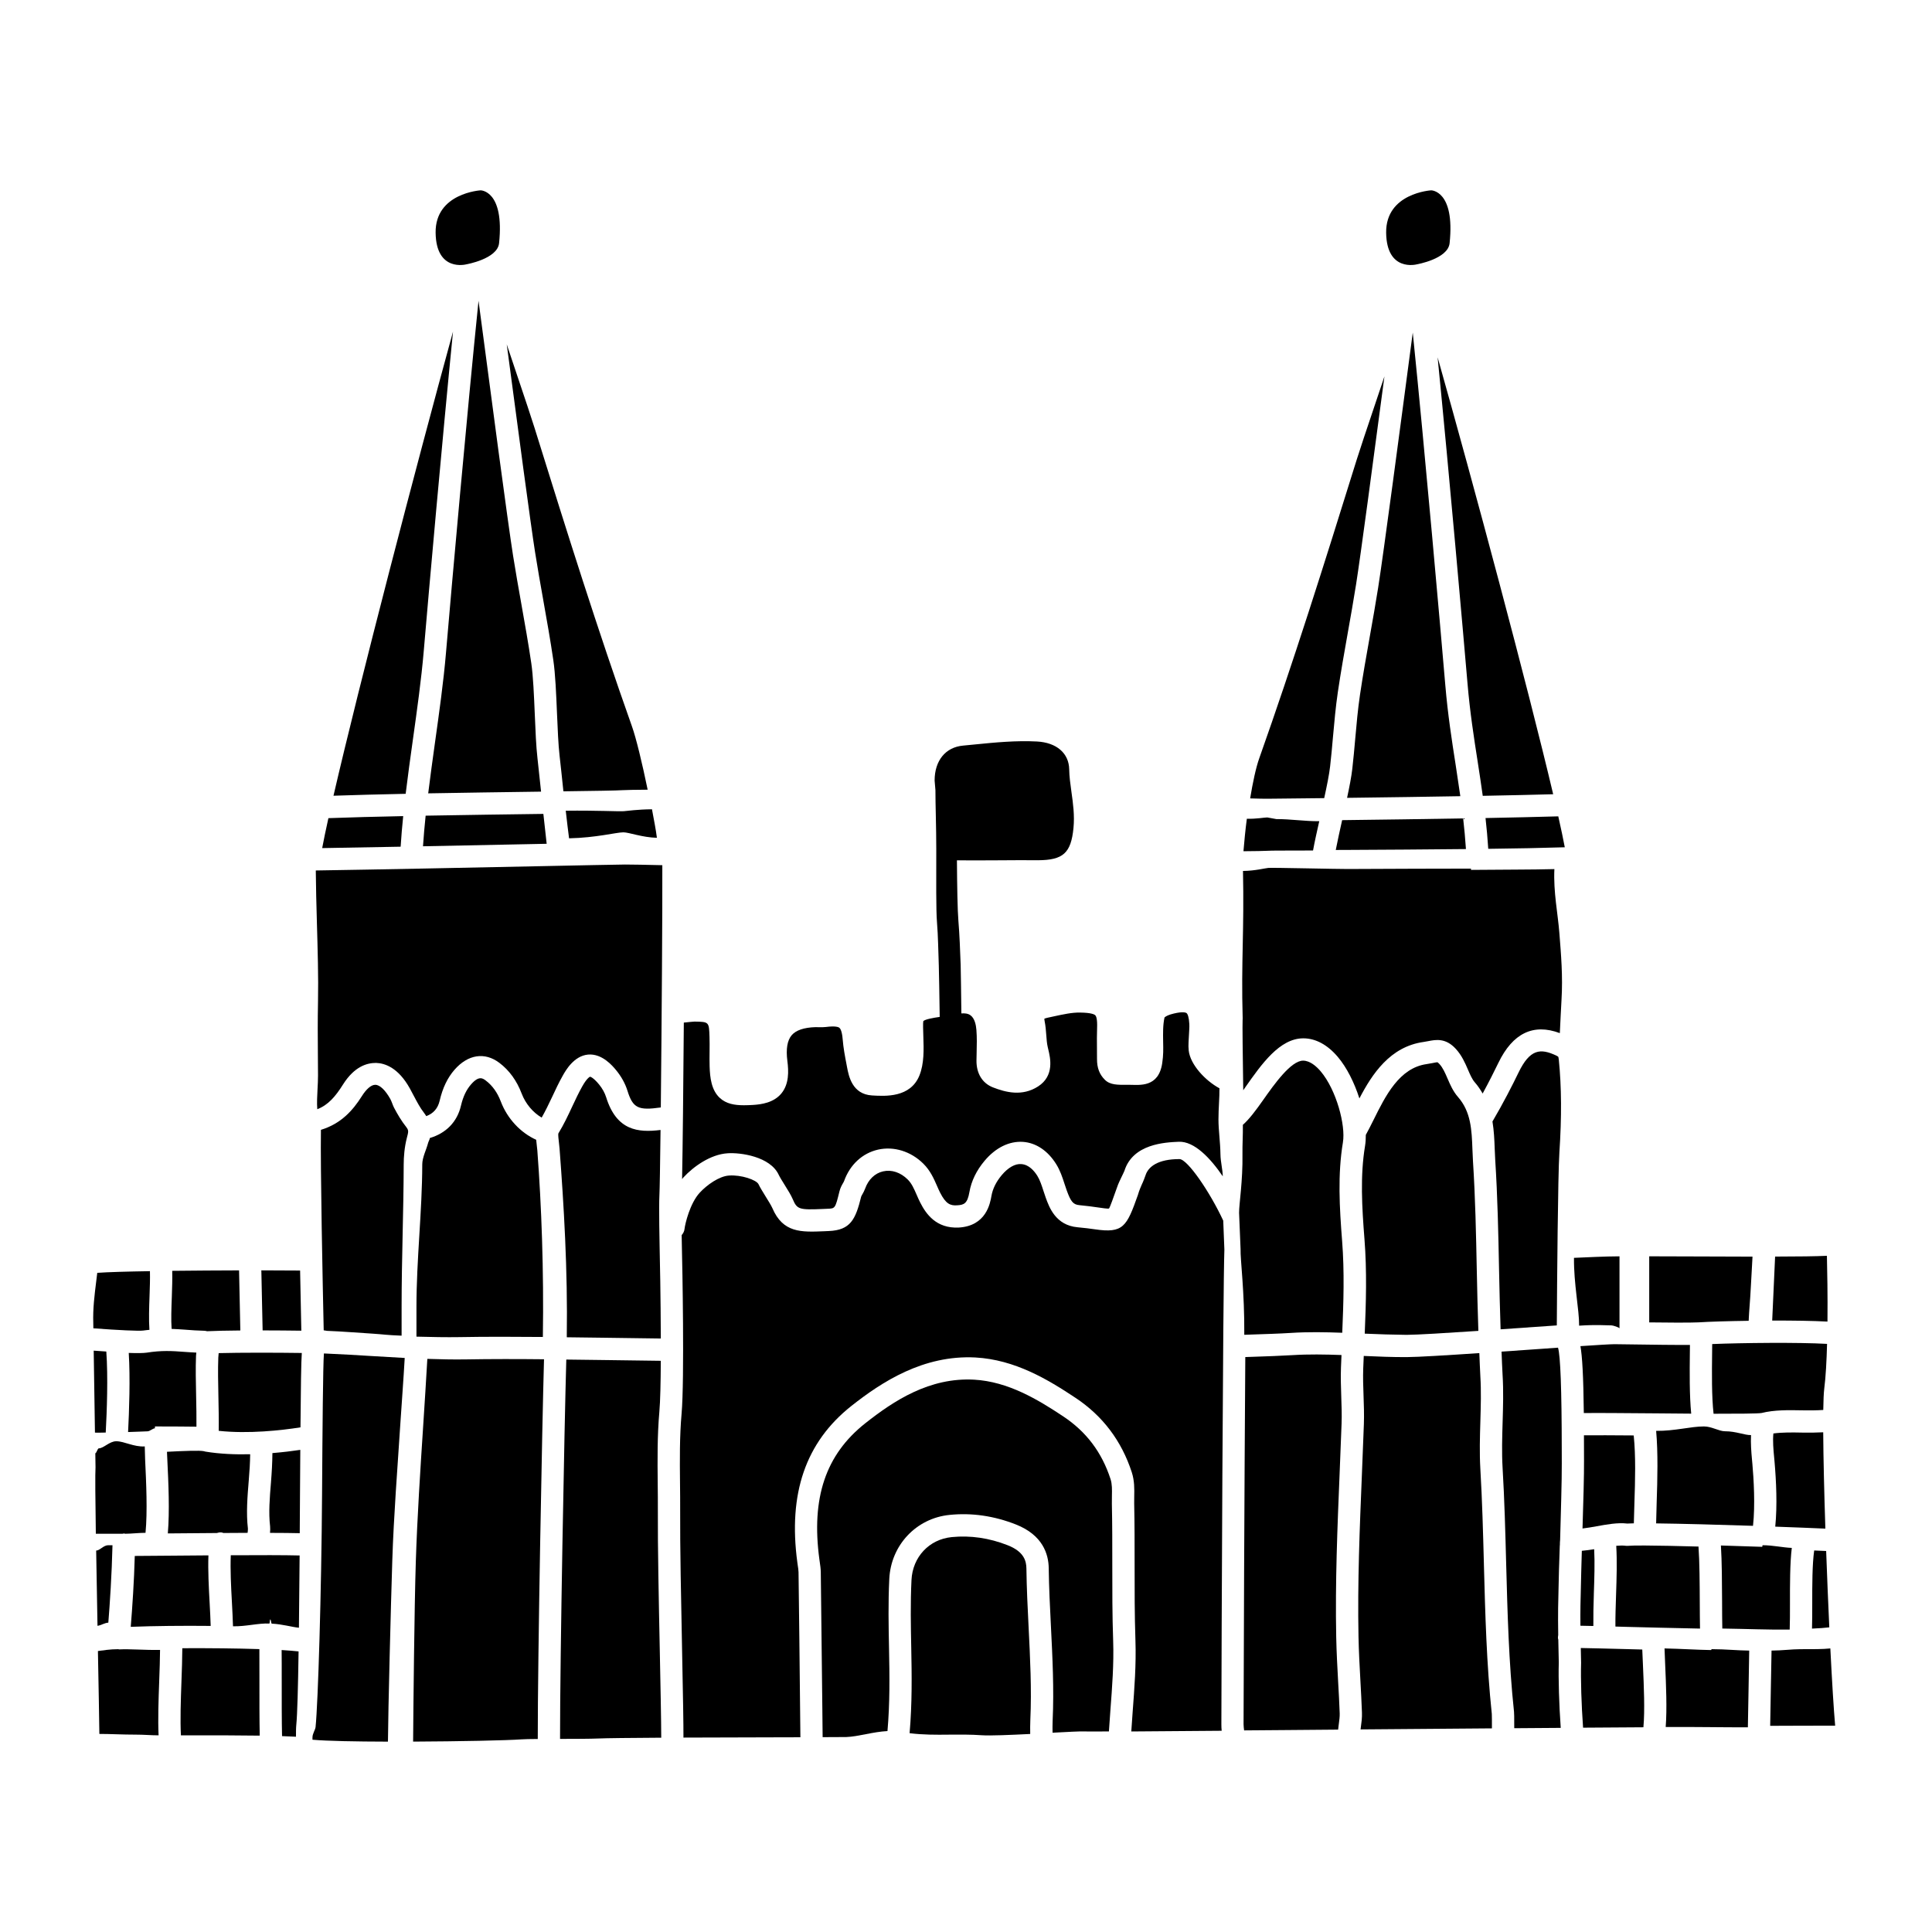 <?xml version="1.0" encoding="UTF-8"?>
<!-- Uploaded to: ICON Repo, www.svgrepo.com, Generator: ICON Repo Mixer Tools -->
<svg fill="#000000" width="800px" height="800px" version="1.1" viewBox="144 144 512 512" xmlns="http://www.w3.org/2000/svg">
 <g>
  <path d="m499.37 506.47 0.141-3.375c-4.336-0.16-8.727-0.238-13.02 0.031-2.793 0.176-6.949 0.324-10.621 0.445l-1.852 0.062c-0.242 33.379-0.441 84.707-0.461 97.277 0 0.555 0.082 1.105 0.145 1.66 3.367-0.031 6.859-0.055 10.445-0.082 4.856-0.047 9.684-0.082 14.469-0.121 0.055-0.484 0.113-0.969 0.18-1.461 0.137-1.016 0.27-1.984 0.238-2.848-0.102-2.766-0.25-5.543-0.41-8.316-0.215-3.953-0.43-7.91-0.512-11.871-0.293-14.516 0.316-29.215 0.902-43.426 0.18-4.414 0.363-8.816 0.52-13.23 0.082-2.32 0-4.629-0.086-7.074-0.082-2.492-0.176-5.066-0.078-7.672z"/>
  <path d="m416.01 559.68c-0.023-1.977-0.605-4.461-4.953-6.172-4.894-1.93-9.902-2.652-14.844-2.16-5.984 0.59-10.363 5.273-10.66 11.379-0.301 6.195-0.176 12.172-0.062 17.953 0.145 7.258 0.246 14.754-0.438 22.633 3.516 0.438 6.918 0.43 10.465 0.387 2.805-0.016 5.695-0.055 8.711 0.16 2.133 0.152 7.562-0.078 12.789-0.34-0.012-1.242-0.027-2.492 0.031-3.734 0.375-8.125-0.051-16.438-0.453-24.477-0.258-5.121-0.52-10.402-0.586-15.629z"/>
  <path d="m438.77 558.69c0-5.394 0.004-10.785-0.113-16.18-0.016-0.691-0.004-1.395 0.012-2.09 0.035-1.605 0.066-3.129-0.359-4.43-2.316-7.129-6.426-12.574-12.562-16.645-6.691-4.445-14.586-9.219-23.602-9.719-11.773-0.637-21.207 5.512-28.902 11.605-10.449 8.293-14.297 19.742-12.098 36.023l0.098 0.691c0.129 0.871 0.254 1.766 0.273 2.621 0.156 11.977 0.285 23.945 0.41 35.918l0.082 7.879c3.484-0.008 5.816-0.016 6.258-0.031 1.586-0.055 3.367-0.402 5.254-0.766 1.887-0.379 3.801-0.715 5.672-0.816 0.652-7.496 0.559-14.559 0.41-21.965-0.117-5.871-0.242-11.953 0.07-18.352 0.43-8.953 7.148-16.09 15.973-16.969 5.887-0.605 11.809 0.262 17.59 2.539 7.102 2.805 8.645 7.848 8.691 11.59 0.062 5.121 0.328 10.34 0.582 15.398 0.41 8.18 0.844 16.637 0.453 25.051-0.051 1.047-0.031 2.09-0.023 3.144 4.316-0.23 7.109-0.379 8.25-0.34 0.465 0.023 2.856 0.023 6.688 0 0.125-1.871 0.242-3.734 0.391-5.598 0.465-6.059 0.941-12.316 0.734-18.367-0.238-6.742-0.234-13.582-0.23-20.195z"/>
  <path d="m556.57 495.25c0.07-11.172 0.285-39.73 0.684-45.836 0.625-9.477 0.574-17.289-0.152-24.586-0.062-0.59-0.141-0.758-0.148-0.766-0.004 0-0.133-0.137-0.621-0.371-4.094-1.898-6.879-1.727-9.922 4.574-1.566 3.25-4.019 8.059-6.894 12.945 0.402 2.422 0.508 4.836 0.59 7.121 0.039 1.023 0.078 2.039 0.141 3.043 0.629 9.719 0.828 19.582 1.016 29.117 0.102 5.195 0.234 10.484 0.41 15.793 3.078-0.215 6.164-0.43 9.098-0.637 2.031-0.133 3.957-0.277 5.801-0.398z"/>
  <path d="m499.89 446.71c0.746-4.484-1.723-13.867-5.902-18.801-1.09-1.289-2.809-2.828-4.656-2.828-3.199 0-7.656 6.266-10.566 10.41-1.957 2.789-3.723 5.137-5.394 6.598 0.043 2.691-0.145 5.32-0.105 7.719 0.113 7.234-0.918 13.324-0.898 15.598l0.395 9.617c-0.094 2.711 1.074 11.254 0.984 22.711l1.766-0.062c3.613-0.121 7.781-0.25 10.527-0.43 4.57-0.301 9.18-0.215 13.668-0.047 0.34-8.02 0.602-16.219-0.031-24.285-0.699-8.934-1.211-17.648 0.215-26.199z"/>
  <path d="m491.97 369.39c0.414-2.305 1.012-4.922 1.648-7.766-3.832 0.047-7.633-0.586-11.348-0.551l-2.426-0.441h-0.008c-0.797 0-2.852 0.418-5.41 0.344-0.387 2.906-0.695 6.191-0.898 8.609 3.137-0.023 5.519-0.066 6.172-0.109 1.227-0.098 5.371-0.043 12.27-0.086z"/>
  <path d="m557.88 528.1c-0.012-15.883-0.352-24.914-0.992-26.953-1.855 0.129-3.762 0.262-5.711 0.402-3.039 0.215-6.168 0.43-9.25 0.645 0.09 2.066 0.145 4.137 0.273 6.188 0.262 4.219 0.129 8.461 0.008 12.559-0.117 3.953-0.242 8.043-0.008 12.008 0.504 8.477 0.73 17.082 0.949 25.406 0.344 12.914 0.691 26.27 2.082 39.289 0.043 0.379 0.062 1.281 0.059 4.348 4.191-0.031 8.301-0.062 12.32-0.09-0.43-6.027-0.648-12.992-0.516-17.297l-0.129-6.106c-0.012-0.047-0.039-0.082-0.051-0.129-0.07-0.371-0.043-0.738 0.031-1.082-0.094-5.727-0.004-9.016 0.09-12.469 0.043-1.477 0.082-2.984 0.109-4.727 0.02-1.09 0.125-3.719 0.234-7.027 0.008-0.293 0.055-0.621 0.055-0.93v1.371h-0.023c0.219-7.871 0.512-17.57 0.48-21.637z"/>
  <path d="m537.25 558.51c-0.219-8.281-0.445-16.836-0.941-25.223-0.246-4.227-0.121-8.445 0-12.531 0.121-4.152 0.242-8.074 0-12.023-0.121-2.047-0.176-4.098-0.27-6.148-8.691 0.582-16.238 1.047-19.258 1.062-3.824 0.016-7.637-0.137-11.371-0.309l-0.141 3.352c-0.086 2.391-0.004 4.742 0.086 7.234 0.086 2.438 0.18 4.969 0.086 7.504-0.156 4.414-0.34 8.832-0.52 13.254-0.582 14.129-1.188 28.738-0.902 43.07 0.078 3.891 0.289 7.781 0.504 11.664 0.152 2.812 0.309 5.621 0.41 8.426 0.051 1.371-0.121 2.637-0.289 3.856-0.027 0.207-0.051 0.41-0.078 0.613 11.984-0.098 23.656-0.191 34.812-0.277 0.004-1.605 0-3.352-0.031-3.812-1.395-13.207-1.754-26.684-2.098-39.711z"/>
  <path d="m516.75 497.75c2.871-0.016 10.488-0.484 19.031-1.055-0.18-5.402-0.316-10.785-0.418-16.066-0.191-9.477-0.387-19.27-1.008-28.859-0.066-1.066-0.105-2.137-0.148-3.203-0.188-5.098-0.375-9.91-3.805-13.832-1.328-1.516-2.07-3.242-2.793-4.914-0.629-1.461-1.227-2.836-2.141-3.844-0.348-0.379-0.512-0.453-0.512-0.453-0.168-0.039-0.82 0.098-1.289 0.191-0.48 0.09-1 0.191-1.578 0.277-7.273 1.016-10.918 8.395-14.141 14.906-0.691 1.398-1.348 2.684-1.996 3.856 0.004 1.031-0.055 2.023-0.203 2.93-1.316 7.894-0.82 16.219-0.148 24.762 0.66 8.395 0.41 16.793 0.066 24.984 3.644 0.16 7.371 0.281 11.082 0.32z"/>
  <path d="m468.17 467.48c-3.512-7.57-9.477-16.309-11.602-16.309h-0.012c-5.644 0-8.25 1.973-8.988 4.316-0.098 0.316-0.578 1.602-1.059 2.609-0.285 0.605-0.566 1.402-0.66 1.648l-0.305 0.969c-2.969 8.371-3.852 10.176-11.418 9.062-1.215-0.176-2.707-0.371-4.582-0.539-5.769-0.531-7.484-5.273-8.41-7.832-0.211-0.59-0.41-1.191-0.602-1.789-0.484-1.492-0.941-2.898-1.625-4-0.844-1.348-2.254-2.977-4.207-3.113-1.645-0.184-3.547 0.914-5.234 2.922-1.477 1.758-2.394 3.613-2.723 5.504-0.34 1.969-1.383 7.961-8.672 8.387-5.949 0.285-8.656-3.59-10.18-6.582-0.359-0.699-0.672-1.414-0.984-2.137-0.695-1.59-1.301-2.977-2.356-4.019-1.898-1.879-4.273-2.676-6.535-2.152-2.16 0.492-3.891 2.16-4.75 4.566-0.195 0.547-0.461 1.039-0.738 1.523-0.125 0.223-0.281 0.492-0.305 0.59-1.484 6.035-2.812 8.902-8.605 9.133l-1.227 0.055c-6.082 0.25-10.887 0.469-13.719-6.156-0.285-0.66-1.105-1.984-1.766-3.043-0.758-1.227-1.5-2.438-1.887-3.258-0.539-1.152-4.59-2.543-7.82-2.305-2.609 0.168-5.844 2.469-7.754 4.535-2.606 2.812-3.902 8.309-4.035 9.609-0.066 0.645-0.367 1.191-0.762 1.637 0.031 1.879 0.059 3.25 0.059 3.289 0.113 4.074 0.715 35.039-0.082 44.039-0.539 6.082-0.477 12.332-0.414 18.375 0.027 2.477 0.051 4.953 0.039 7.418-0.051 9.164 0.242 23.801 0.504 36.715 0.262 12.969 0.379 19.711 0.367 23.332 8.965-0.039 18.973-0.062 27.098-0.078 1.363 0 2.648-0.008 3.891-0.008l-0.082-7.832c-0.121-11.961-0.246-23.93-0.41-35.891-0.012-0.59-0.113-1.215-0.207-1.824l-0.109-0.785c-2.469-18.301 2.207-31.859 14.281-41.441 8.07-6.387 19.105-13.582 32.895-12.875 10.492 0.574 19.203 5.82 26.539 10.695 7.191 4.766 12.215 11.406 14.918 19.742 0.73 2.242 0.684 4.445 0.645 6.371-0.016 0.613-0.027 1.223-0.012 1.84 0.117 5.438 0.113 10.879 0.113 16.316-0.004 6.566-0.008 13.363 0.219 20.02 0.219 6.371-0.273 12.801-0.742 19.012-0.129 1.707-0.238 3.414-0.355 5.113 6.25-0.047 14.488-0.098 23.953-0.184-0.051-0.57-0.086-1.121-0.082-1.699 0.027-18.625 0.414-115.27 0.797-125.82z"/>
  <path d="m482.21 355.65c4.449-0.047 8.68-0.09 12.719-0.137 0.707-3.227 1.324-6.273 1.566-8.426 0.301-2.598 0.531-5.203 0.758-7.809 0.352-3.906 0.707-7.941 1.297-11.922 0.781-5.273 1.715-10.531 2.648-15.785 0.754-4.242 1.512-8.492 2.184-12.754 1.148-7.258 4.559-32.77 7.508-55.074-0.891 2.66-1.805 5.394-2.746 8.188-2.035 6.051-3.738 11.109-4.574 13.793-8.789 28.254-16.809 53.711-25.867 79.266-0.871 2.445-1.699 6.356-2.402 10.594 1.992 0.062 3.586 0.09 4.34 0.09z"/>
  <path d="m336.8 449.63c3.438-0.242 11.305 0.855 13.562 5.695 0.312 0.66 0.926 1.637 1.551 2.644 0.891 1.422 1.723 2.766 2.18 3.844 1.148 2.684 1.664 2.856 8.035 2.574l1.242-0.055c1.949-0.078 1.984-0.078 3.106-4.644 0.223-0.906 0.621-1.605 0.914-2.113 0.105-0.184 0.227-0.371 0.301-0.574 1.555-4.348 4.836-7.387 9-8.34 4.195-0.938 8.684 0.438 12 3.719 1.859 1.84 2.785 3.969 3.609 5.848 0.266 0.613 0.535 1.227 0.84 1.832 1.508 2.969 2.699 3.508 4.566 3.352 1.781-0.098 2.68-0.484 3.199-3.5 0.512-2.938 1.867-5.727 4.023-8.293 2.934-3.492 6.539-5.25 10.172-5.012 3.457 0.242 6.582 2.34 8.797 5.887 1.066 1.707 1.66 3.527 2.231 5.297 0.176 0.547 0.355 1.09 0.547 1.621 1.105 3.074 1.738 3.812 3.394 3.969 2 0.184 3.594 0.414 4.887 0.598 1.203 0.176 2.57 0.387 2.945 0.285 0.266-0.348 1.137-2.812 2.062-5.418l0.328-0.902c0.09-0.262 0.477-1.082 0.883-1.938 0.328-0.691 0.691-1.414 0.809-1.723 2.258-7.164 10.754-7.543 14.367-7.703 4.152-0.199 8.438 4.371 11.699 9.156-0.027-1.824-0.586-3.773-0.617-5.832-0.047-3.332-0.527-6.383-0.527-9.223v-0.016c0-3.023 0.297-5.781 0.262-8.258-3.773-2.039-7.711-6.266-8.145-9.984-0.172-1.492 0.031-2.922 0.07-4.312 0.027-0.914 0.141-1.824 0.09-2.727-0.094-1.797-0.43-2.676-0.742-2.914-0.113-0.078-0.832-0.492-3.41 0.137-1.246 0.301-2.012 0.645-2.422 1.031-0.441 2.016-0.402 4.188-0.363 6.441 0.039 2.082 0.082 3.434-0.246 5.676-0.961 6.496-6.031 5.734-8.461 5.734h-0.906c-2.402 0-4.426 0.066-5.82-1.328-1.406-1.395-2.113-3.094-2.094-5.578 0.008-1.047 0-1.867-0.012-2.902-0.016-1.773-0.031-3.445 0.035-5.211 0.094-2.477-0.254-3.172-0.473-3.402-0.246-0.262-1.102-0.691-4.008-0.73-2.188-0.047-4.547 0.484-7.016 1.016l-1.676 0.363c-0.496 0.098-0.727 0.215-0.816 0.27 0.02 0.039 0.012 0.262 0.09 0.66 0.242 1.191 0.344 2.414 0.43 3.637 0.082 1.137 0.16 2.207 0.391 3.211l0.133 0.57c0.551 2.281 1.688 7.027-2.691 9.848-4.215 2.719-8.613 1.559-11.969 0.25-2.82-1.105-4.41-3.719-4.359-7.164l0.039-1.914c0.055-2.144 0.098-4.168-0.059-6.156-0.102-1.324-0.457-3.059-1.562-3.863-0.668-0.5-1.566-0.57-2.422-0.5-0.07-4.984-0.129-11.355-0.188-12.891-0.145-3.914-0.293-7.953-0.605-11.719-0.23-2.742-0.336-9.18-0.383-15.961 3.477 0.039 7.356 0.008 11.164-0.008 3.676-0.023 7.273-0.055 10.336-0.016 6.598-0.039 8.734-1.848 9.387-8.543 0.328-3.352-0.113-6.519-0.543-9.582-0.289-2.074-0.562-4.035-0.594-5.988-0.082-4.258-3.356-7.082-8.551-7.356-5.527-0.285-10.98 0.242-16.258 0.766l-3.32 0.324c-4.648 0.422-7.535 3.977-7.535 9.266l0.215 2.531c-0.008 3.746 0.223 9.641 0.223 15.617v0.016c0 7.961-0.086 16.074 0.191 19.43 0.301 3.621 0.336 7.598 0.48 11.438 0.059 1.566 0.164 8.559 0.238 13.598-1.641 0.238-3.812 0.605-4.344 1.113-0.117 0.422-0.043 2.637 0.008 4.106 0.113 3.352 0.242 7.156-1.047 10.324-2.394 5.879-8.984 5.484-12.539 5.273-5.281-0.309-6.191-5.164-6.633-7.496l-0.156-0.832c-0.406-2.106-0.82-4.281-1.004-6.59-0.18-2.219-0.66-2.836-0.859-3-0.27-0.223-1.086-0.547-3.586-0.223-0.641 0.078-1.312 0.07-1.977 0.055-0.254-0.016-0.516-0.031-0.766-0.016-3.062 0.09-5.195 0.816-6.328 2.144-1.16 1.363-1.547 3.652-1.141 6.805 0.352 2.707 0.48 6.129-1.602 8.641-2.035 2.445-5.277 2.898-7.543 3.031-0.816 0.047-1.605 0.078-2.375 0.078-2.492 0-4.676-0.371-6.379-1.938-2.231-2.051-2.617-5.379-2.703-8.363-0.039-1.301-0.027-2.606-0.012-3.906 0.012-1.316 0.027-2.621-0.02-3.938-0.133-3.961-0.133-3.961-3.957-4.027-0.41 0.008-1.559 0.137-2.688 0.25-0.055 0-0.105 0.008-0.16 0.016-0.125 16.629-0.297 33.336-0.461 41.473 0.113-0.137 0.215-0.293 0.34-0.422 2.688-2.91 7.176-6.121 11.699-6.414z"/>
  <path d="m497.99 369.25c1.215 0 2.453-0.008 3.785-0.016 8.887-0.047 19.926-0.105 30.715-0.223-0.191-2.812-0.438-5.527-0.738-8.125-10.191 0.176-21.184 0.332-32.07 0.461-0.617 2.762-1.227 5.519-1.691 7.902z"/>
  <path d="m579.22 581.14c-1.586-0.047-3.191-0.082-4.844-0.129-4.492-0.113-8.773-0.23-11.449-0.27l0.082 3.891c-0.133 4.356 0.086 11.293 0.523 17.219 5.535-0.039 10.887-0.07 15.988-0.105 0.41-4.484 0.121-10.922-0.113-16.285-0.082-1.547-0.141-2.988-0.188-4.32z"/>
  <path d="m567.11 548.48c2.742-0.5 5.574-1.016 8.141-0.723 0.43-0.023 1.02-0.047 1.734-0.062 0.035-1.75 0.086-3.559 0.152-5.445 0.199-5.894 0.379-12.398-0.188-17.844-5.234-0.039-10.191-0.07-13.188-0.031 0.008 1.184 0.012 2.422 0.012 3.711l0.008 3.035c0.031 3.598-0.184 11.188-0.398 17.945 1.234-0.148 2.492-0.359 3.727-0.586z"/>
  <path d="m507.02 312.61c-0.922 5.188-1.852 10.387-2.621 15.605-0.562 3.812-0.91 7.766-1.25 11.582-0.234 2.652-0.473 5.312-0.777 7.961-0.238 2.074-0.762 4.789-1.383 7.68 11.727-0.145 21.629-0.293 30.012-0.438-0.391-2.742-0.801-5.469-1.227-8.234-1.027-6.574-2.09-13.367-2.754-21.203-1.176-13.855-5.402-61.922-8.625-93.426-3.195 24.203-7.789 58.875-9.172 67.605-0.676 4.297-1.438 8.578-2.203 12.867z"/>
  <path d="m597.56 581.05c-0.02 0-0.035 0.234-0.059 0.234-3.832-0.062-7.945-0.336-12.383-0.434 0.047 1.207 0.102 2.738 0.164 4.125 0.246 5.574 0.52 11.891 0.145 16.703 7.961-0.055 15.262 0.102 21.777 0.082 0.059-2.938 0.117-6.316 0.18-9.871 0.059-3.5 0.117-7.555 0.176-10.465-3.019-0.023-6.309-0.375-9.844-0.375l-0.156 0.004z"/>
  <path d="m594.52 575.59c-0.039-2.023-0.051-4.348-0.062-6.84-0.023-5.195-0.051-10.922-0.34-14.898-5.625-0.152-10.699-0.262-14.184-0.277-0.016 0-0.031 0.008-0.051 0.008h-0.004c-0.02 0-0.035-0.008-0.055-0.008-2.144-0.008-3.691 0.016-4.34 0.082-0.242 0.023-0.484 0.023-0.73-0.016-0.699-0.09-1.539-0.062-2.434 0.016 0.242 4.027 0.105 8.566-0.047 13.016-0.098 2.977-0.195 5.824-0.172 8.379 0.758 0.023 1.559 0.047 2.418 0.07 5.07 0.129 12.348 0.32 20 0.469z"/>
  <path d="m608.39 531.85-0.102-1.121c-0.18-1.922-0.355-4.234-0.25-6.418-1.699 0.047-3.926-1.012-6.898-1.012-1.609 0-3.508-1.277-5.555-1.277h-0.043c-3.527 0-7.648 1.219-12.648 1.172 0.52 5.695 0.348 12.973 0.145 18.82-0.062 1.824-0.113 4.004-0.148 5.699 6.781 0.082 16.617 0.348 25.672 0.645 0.617-5.488 0.184-12.492-0.172-16.508z"/>
  <path d="m555.93 374.32c-6.035 0.168-14.23 0.121-22.102 0.211v-0.34c-7.871 0-20.918 0.047-32.676 0.105-2.547 0.016-19.781-0.387-21.012-0.293-0.883 0.07-3.582 0.785-6.734 0.809 0.164 7.629 0.051 13.875-0.066 19.48-0.121 6.027-0.238 11.93-0.016 19.625 0.008 0.145 0 0.293-0.02 0.438-0.07 1.008 0.031 9.25 0.168 18.574 0.199-0.285 0.398-0.57 0.582-0.84 4.25-6.059 9.07-12.922 15.34-12.922 3.25 0 6.41 1.699 9.137 4.922 2.391 2.82 4.394 6.848 5.723 11.008 3.375-6.481 8.137-13.73 17.012-14.969 0.465-0.07 0.887-0.145 1.27-0.223 1.938-0.379 4.59-0.895 7.293 2.082 1.574 1.734 2.438 3.719 3.195 5.477 0.566 1.316 1.094 2.543 1.812 3.363 0.844 0.961 1.496 1.961 2.082 2.969 1.68-3.082 3.117-5.961 4.156-8.105 3.82-7.918 9.301-10.523 16.297-7.902 0.172-3.383 0.285-6.113 0.441-8.727 0.391-6.441-0.129-12.219-0.559-17.75-0.406-5.293-1.609-10.867-1.324-16.992z"/>
  <path d="m600.43 575.58c6.359 0.09 12.641 0.355 17.859 0.277 0.07-1.953 0.074-4.227 0.07-6.75-0.008-5.066-0.008-10.91 0.484-14.895-2.387-0.09-5.004-0.711-7.727-0.711h-0.023c-0.027 0-0.055 0.426-0.082 0.426-3.551-0.121-7.285-0.242-10.953-0.352 0.266 4.168 0.289 9.906 0.312 14.918 0 2.559 0.02 5.062 0.059 7.086z"/>
  <path d="m566.38 566.47c0.141-4.106 0.277-8.293 0.094-11.914-1.086 0.184-2.176 0.316-3.273 0.422-0.078 2.422-0.137 4.336-0.148 5.203-0.031 1.773-0.074 3.297-0.113 4.797-0.082 2.883-0.152 5.66-0.117 9.855 0.883 0.016 2.004 0.039 3.43 0.07-0.027-2.644 0.031-5.441 0.129-8.434z"/>
  <path d="m535.6 345.86c0.461 2.945 0.914 5.969 1.344 9.043 7.566-0.145 13.707-0.285 18.664-0.422-6.731-28.52-21.125-82.242-30.625-115.79 3.109 31.281 6.82 73.531 7.918 86.383 0.645 7.621 1.688 14.32 2.699 20.785z"/>
  <path d="m571.09 495.24c0.32 0 2.094 0.531 2.094 0.809v-19.109c-3.938 0.008-8.996 0.277-12.062 0.402-0.07 6.902 1.391 13.699 1.363 17.973 4.668-0.316 7.387-0.059 8.605-0.074z"/>
  <path d="m537.68 360.79c0.297 2.613 0.539 5.332 0.723 8.156 7.379-0.09 14.398-0.223 20.281-0.41-0.406-2.152-0.977-4.887-1.723-8.195-5.644 0.164-12.203 0.309-19.281 0.449z"/>
  <path d="m562.83 500.74c0.477 2.684 0.781 7.688 0.898 17.734 3.746-0.047 10.238 0.008 19.195 0.078 2.91 0.031 6.102 0.055 9.262 0.078-0.477-4.902-0.414-11.016-0.355-16.156 0.008-0.715 0.016-1.395 0.023-2.059-3.793 0.031-9.781-0.047-15.777-0.137-2.211-0.031-3.824-0.047-4.254-0.055-1.086 0.008-4.516 0.215-8.992 0.516z"/>
  <path d="m627.95 555.03c-0.898-0.039-1.969-0.082-3.172-0.137-0.52 3.652-0.52 9.27-0.516 14 0.004 2.5-0.004 4.75-0.062 6.703 1.887-0.078 3.43-0.191 4.582-0.332-0.297-6.461-0.582-13.387-0.832-20.234z"/>
  <path d="m627.17 523.57c-1.863 0.098-3.75 0.121-5.629 0.082-2.59-0.055-5.234-0.082-7.574 0.23-0.207 1.984 0.012 4.356 0.203 6.363l0.102 1.121c0.438 5 0.758 11.621 0.188 17.211 5.441 0.191 10.199 0.387 13.281 0.523-0.309-9.586-0.527-18.648-0.57-25.531z"/>
  <path d="m629.06 580.85c-2.019 0.223-4.68 0.203-7.981 0.203h-0.043c-2.227 0-4.746 0.359-7.559 0.367-0.062 2.922-0.121 6.285-0.18 9.82-0.062 3.508-0.117 7.207-0.18 10.121 6.941-0.023 12.754-0.055 17.219-0.039-0.383-4.277-0.832-11.699-1.277-20.473z"/>
  <path d="m628.15 476.8c-2.883 0.137-7.434 0.199-13.73 0.207-0.098 2.516-0.242 5.559-0.391 8.625-0.137 2.961-0.277 5.887-0.379 8.332 5.473-0.016 10.848 0.062 14.648 0.27 0.07-6.914-0.059-13.648-0.148-17.434z"/>
  <path d="m610.83 518.46c3.379-0.848 7.164-0.777 10.824-0.707 1.977 0.039 3.809 0.016 5.531-0.098 0.039-2.551 0.117-4.508 0.254-5.598 0.406-3.168 0.629-7.41 0.75-11.914-7.531-0.438-22.609-0.277-30.441 0.047-0.004 0.75-0.016 1.531-0.023 2.348-0.062 5.234-0.129 11.523 0.387 16.121 6.375 0.004 11.656-0.023 12.719-0.199z"/>
  <path d="m594.1 494.44c2.801-0.184 7.902-0.34 13.316-0.414 0.098-2.516 0.41-5.582 0.555-8.664 0.141-2.969 0.359-5.887 0.461-8.34-4.066-0.008-9.117-0.023-14.359-0.047-4.227-0.016-9.078-0.031-13.012-0.039v17.512c3.934 0.066 11.223 0.102 13.039-0.008z"/>
  <path d="m259.27 340.83c-0.621 4.445-1.238 8.945-1.793 13.414 9.43-0.168 19.645-0.316 29.91-0.453-0.359-3.445-0.695-6.648-0.957-8.902-0.355-3.082-0.527-7.211-0.707-11.574-0.211-5-0.426-10.164-0.926-13.559-0.77-5.234-1.703-10.453-2.629-15.664-0.758-4.266-1.52-8.527-2.195-12.809-1.387-8.758-5.844-42.457-9.16-67.574-3.051 29.883-7.078 75.098-8.633 93.402-0.645 7.606-1.801 15.801-2.91 23.719z"/>
  <path d="m253.42 340.02c1.098-7.848 2.238-15.961 2.871-23.406 1.41-16.605 4.848-55.32 7.762-84.738-9.812 35.762-24.801 93.258-31.676 123 5.574-0.191 12.047-0.363 19.129-0.508 0.578-4.789 1.25-9.605 1.914-14.348z"/>
  <path d="m250.85 360.28c-7.188 0.145-14.027 0.324-19.82 0.539-0.703 3.176-1.25 5.824-1.648 7.934 6.102-0.09 13.266-0.223 20.793-0.371 0.172-2.66 0.395-5.363 0.676-8.102z"/>
  <path d="m293.93 358.85c0.305 2.863 0.602 5.031 0.879 7.312 7.215-0.152 12.516-1.586 14.387-1.586h0.031c1.445 0 5.027 1.367 8.859 1.449-0.289-2.281-0.746-4.516-1.305-7.555-3.75 0.023-6.711 0.449-7.445 0.504-1.438 0.105-7.199-0.23-15.406-0.125z"/>
  <path d="m256.1 368.27c10.578-0.207 21.422-0.43 30.531-0.613 0.77-0.016 1.5-0.031 2.242-0.047-0.273-2.332-0.574-5.082-0.875-7.918-9.07 0.121-20.27 0.27-31.199 0.469-0.285 2.75-0.523 5.457-0.699 8.109z"/>
  <path d="m287.97 303.04c0.938 5.273 1.879 10.547 2.656 15.844 0.551 3.695 0.766 9.023 0.984 14.168 0.18 4.258 0.348 8.285 0.676 11.156 0.277 2.383 0.637 5.82 1.02 9.5 8.172-0.105 14.289-0.199 15.598-0.301 0.879-0.062 3.578-0.105 6.731-0.129-1.418-6.902-3.066-13.715-4.152-16.758-9.066-25.543-17.078-51.016-25.867-79.266-0.836-2.684-2.543-7.75-4.578-13.809-0.941-2.797-1.863-5.527-2.746-8.188 2.945 22.246 6.359 47.832 7.508 55.09 0.668 4.246 1.418 8.473 2.172 12.691z"/>
  <path d="m318.34 544.39c0.012-2.438-0.012-4.879-0.039-7.324-0.062-6.188-0.125-12.582 0.438-18.957 0.242-2.742 0.352-7.789 0.379-13.484-5.141-0.055-10.273-0.129-15.414-0.207-3.172-0.055-6.414-0.082-9.629-0.121-0.504 17.672-1.684 79.613-1.656 100.53 3.965-0.008 8.023-0.016 10.023-0.105 2.18-0.098 8.68-0.168 16.793-0.215-0.008-4.484-0.199-13.977-0.387-23.246-0.266-12.957-0.562-27.641-0.508-36.871z"/>
  <path d="m309.57 373.11c-2.812 0.031-11.539 0.207-22.812 0.445-18.059 0.371-42.914 0.887-59.07 1.129 0.043 4.414 0.156 9.059 0.293 13.77 0.207 7.18 0.422 14.598 0.297 20.895-0.105 5.281-0.074 9.539-0.035 14.285l0.035 5.379c0.004 1.121-0.062 2.371-0.129 3.644-0.082 1.523-0.199 3.719-0.066 5.297 2.898-1.113 4.832-3.391 6.812-6.543 3.055-4.84 6.394-5.727 8.746-5.727 2.41 0.07 5.926 1.289 8.969 6.758 0.359 0.645 0.699 1.301 1.043 1.953 0.867 1.645 1.684 3.195 2.699 4.492 0.238 0.309 0.426 0.598 0.613 0.902 1.91-0.715 3.082-2.066 3.551-4.09 0.793-3.398 2.078-6.082 3.941-8.211 3.566-4.074 8.02-4.75 11.891-1.816 2.613 1.977 4.602 4.711 5.906 8.148 1.027 2.699 2.992 5.004 5.297 6.356 0.977-1.727 1.855-3.523 2.742-5.418 0.906-1.945 1.816-3.883 2.867-5.742 0.723-1.289 2.922-5.203 6.691-5.543 3.731-0.324 6.519 3.031 7.434 4.144 1.355 1.637 2.414 3.559 2.988 5.41 1.445 4.652 2.871 5.305 8.848 4.461 0.238-22.254 0.453-53.699 0.402-64.203-4.098-0.105-8.23-0.176-9.953-0.176z"/>
  <path d="m173.81 553.5h-1.152c-1.211 0-2.242 1.426-3.172 1.418 0.102 6.305 0.23 13.672 0.352 19.938 0.855-0.09 1.82-0.758 2.871-0.84 0.398-4.981 0.914-12.645 1.102-20.516z"/>
  <path d="m190.52 556.26c-3.859 0.031-7.508 0.062-10.805 0.082-0.172 6.688-0.656 13.723-1.066 18.785 6.203-0.242 13.816-0.316 21.184-0.242-0.062-1.879-0.152-3.828-0.266-5.856-0.242-4.356-0.477-8.809-0.332-12.84-2.949 0.023-5.894 0.047-8.715 0.07z"/>
  <path d="m172.02 523.64c0.305-5.637 0.641-14.801 0.152-21.473-1.191-0.078-2.34-0.16-3.34-0.23l0.332 21.727c0.801 0.016 1.762 0.008 2.856-0.023z"/>
  <path d="m176.47 550.46c0.137-0.016 0.246-0.07 0.395-0.07 0.117 0 0.219 0.055 0.336 0.07 1.688-0.008 3.465-0.238 5.363-0.25 0.543-5.621 0.184-13.332-0.109-19.504-0.035-0.715-0.066-2.707-0.094-3.387-2.938 0.164-5.43-1.371-7.523-1.371h-0.051c-1.773 0-3.332 1.875-4.594 1.875-0.34 0-0.625 1.312-0.934 1.305l0.055 3.707c-0.113 1.5-0.055 8.711 0.082 17.621 1.762 0.02 4.199 0.016 7.074 0.004z"/>
  <path d="m193.23 496.39c1.535 0.121 3.125 0.242 4.945 0.277 0.238 0.008 0.469 0.062 0.695 0.121 2.113-0.105 5.273-0.168 8.82-0.199-0.059-2.438-0.113-5.203-0.168-7.992-0.059-2.766-0.113-5.512-0.168-7.934-5.66 0.016-11.871 0.055-17.715 0.121 0.055 2.106-0.02 4.438-0.105 6.879-0.113 3.016-0.227 6.09-0.055 8.508 1.27 0.051 2.504 0.129 3.75 0.219z"/>
  <path d="m294.2 498.39c3.203 0.039 6.438 0.07 9.598 0.121 5.109 0.078 10.219 0.152 15.324 0.207-0.031-10.688-0.246-21.777-0.312-23.984-0.012-0.469-0.227-10.953-0.059-14 0.082-1.555 0.191-8.227 0.301-17.281-5.992 0.742-11.66 0.176-14.418-8.68-0.352-1.137-1.027-2.356-1.898-3.406-1.609-1.945-2.356-2.023-2.363-2.023 0.004 0-0.75 0.207-2.066 2.551-0.977 1.734-1.82 3.543-2.664 5.348-1.094 2.348-2.227 4.766-3.66 7.106-0.117 0.348 0.047 1.699 0.145 2.508 0.062 0.531 0.121 1.047 0.16 1.531 1.125 14.863 2.188 32.23 1.914 50.004z"/>
  <path d="m205.16 556.16c-0.156 3.812 0.066 8.227 0.305 12.551 0.121 2.176 0.219 4.266 0.281 6.273 3.457 0.07 6.734-0.867 9.66-0.727 0.066-0.008 0.117-1.07 0.184-1.07h0.07c0.121 0 0.227 1.078 0.348 1.094 2.832 0.137 5.289 0.898 7.211 1.086 0.074-6.137 0.133-12.402 0.184-19.152-3.898-0.105-10.75-0.102-18.242-0.055z"/>
  <path d="m175.49 581.11c-0.02 0-0.035-0.059-0.055-0.059h-0.078c-2.238 0-4.094 0.32-5.406 0.488 0.199 10.594 0.34 17.926 0.383 21.969 2.828-0.008 6.191 0.195 9.676 0.188 2.086-0.008 4.086 0.191 6.019 0.184-0.195-4.258-0.023-9.254 0.16-14.305 0.109-3.074 0.211-5.762 0.227-8.328-4.094 0.07-7.856-0.289-10.926-0.137z"/>
  <path d="m218.66 589c-0.004 5.312-0.008 11.148 0.086 15.09 1.406 0.047 2.629 0.098 3.691 0.16-0.004-1.152 0-2.305 0.086-3.16 0.273-2.684 0.465-10.008 0.605-19.449-1.168-0.129-2.684-0.25-4.492-0.363 0.027 2.203 0.027 4.856 0.023 7.723z"/>
  <path d="m181.95 496.61c0.59-0.09 1.098-0.129 1.648-0.191-0.184-2.738-0.082-5.875 0.031-8.965 0.082-2.297 0.16-4.613 0.105-6.582-6.035 0.098-11.172 0.242-13.961 0.445-0.082 0.73-0.172 1.445-0.262 2.152-0.473 3.789-0.918 7.363-0.793 11.133l0.023 1.414c6.484 0.492 12.129 0.754 13.207 0.594z"/>
  <path d="m212.75 589c0.004-2.984 0.004-5.75-0.012-7.969-6.027-0.199-13.398-0.277-20.422-0.238-0.012 2.684-0.117 5.703-0.23 8.855-0.184 5.059-0.352 10.195-0.141 14.23 8.641-0.016 15.535 0.008 20.887 0.082-0.09-4.035-0.086-9.754-0.082-14.961z"/>
  <path d="m210.3 529.39c-3.914 0.09-8-0.062-11.848-0.699-0.156-0.023-0.309-0.062-0.457-0.113-1.031-0.238-5.336-0.07-9.746 0.16 0.031 0.691 0.062 1.387 0.094 2.113 0.297 6.156 0.637 13.543 0.133 19.52 0.664 0 1.324-0.008 1.992-0.016 3.691-0.031 7.402-0.062 10.988-0.09 0.402-0.129 0.828-0.207 1.273-0.152 0.168 0.016 0.305 0.098 0.457 0.145 2.223-0.016 4.375-0.031 6.434-0.039 0.055-0.484 0.09-0.914 0.082-1.105-0.488-4.152-0.129-8.516 0.219-12.746 0.215-2.434 0.344-4.734 0.379-6.977z"/>
  <path d="m178.12 502.54c0.418 6.727 0.113 15.375-0.176 20.965 1.801-0.09 3.598-0.098 5.164-0.191 0.691-0.039 1.301-0.754 1.938-0.797 0.012 0 0.02-0.496 0.027-0.496h0.016c5.062 0 8.59 0.035 10.973 0.066 0.027-2.582-0.031-5.344-0.086-8.117-0.078-3.75-0.16-7.406-0.027-10.668 0.012-0.207 0.035-0.371 0.062-0.676 0.008-0.062 0.016-0.086 0.023-0.172-1.141-0.062-2.211-0.113-3.258-0.199-3.195-0.25-5.969-0.41-9.914 0.215-0.844 0.129-2.621 0.145-4.742 0.07z"/>
  <path d="m230.32 502.7c-0.137-0.008-0.328-0.016-0.48-0.016-0.246 3.297-0.379 19.871-0.492 37.43-0.164 25.867-1.062 55.184-1.719 61.582-0.078 0.738-0.82 1.727-0.82 2.727v0.621c3.938 0.348 11.293 0.484 20 0.508 0.066-8.5 0.758-35.691 1.152-47.984 0.383-11.855 1.352-24.215 2.129-36.176 0.387-5.894 0.836-11.738 1.164-17.52-2.816-0.152-5.59-0.316-8.363-0.484-4.219-0.258-8.41-0.516-12.57-0.688z"/>
  <path d="m257.25 504.12c-0.336 5.824-0.707 11.711-1.094 17.648-0.777 11.906-1.578 24.223-1.957 35.988-0.395 12.23-0.656 39.297-0.719 47.789 12.125-0.055 24.707-0.309 28.762-0.598 0.777-0.062 2.312-0.082 4.273-0.098-0.027-20.965 1.152-82.793 1.656-100.63-6.965-0.07-13.957-0.082-20.898 0.039-3.312 0.047-6.664-0.027-10.023-0.141z"/>
  <path d="m265.65 498.35c7.023-0.129 15.176-0.105 22.215-0.039 0.273-17.543-0.355-34.746-1.469-49.477-0.031-0.402-0.082-0.824-0.137-1.25-0.062-0.484-0.125-1-0.164-1.531-4.148-1.871-7.641-5.582-9.375-10.141-0.906-2.383-2.246-4.242-3.965-5.543-0.809-0.613-1.836-1.379-3.91 0.992-1.227 1.398-2.113 3.203-2.688 5.664-1.008 4.328-3.977 7.289-8.234 8.559-0.074 0.469-0.375 0.914-0.48 1.332-0.445 1.734-1.535 3.812-1.539 5.637-0.031 12.598-1.539 25.191-1.539 37.785v7.887c3.934 0.109 8.066 0.18 11.285 0.125z"/>
  <path d="m248.42 437.54c-0.32-0.605-0.641-1.688-0.973-2.277-1.281-2.305-2.766-3.777-3.977-3.777h-0.043c-1.066 0-2.356 1.125-3.547 3.027-2.363 3.734-5.477 7.277-10.832 8.906-0.16 10.531 0.465 40.484 0.738 53.133 0.293 0.008 0.625 0.121 0.875 0.137 4.199 0.16 7.856 0.488 12.121 0.746 2.707 0.172 3.711 0.387 7.648 0.531v-7.633c0-12.59 0.523-25.148 0.555-37.746 0.004-2.059 0.203-4.582 0.836-7.035 0.391-1.516 0.559-1.953-0.121-2.82-1.348-1.715-2.328-3.383-3.281-5.191z"/>
  <path d="m201.95 502.59c-0.016 0.27-0.039 0.516-0.059 0.715l-0.039 0.453c-0.125 3.082-0.047 6.863 0.031 10.516 0.062 3.008 0.125 6.09 0.082 8.91 7.91 0.848 16.566-0.121 21.664-0.922 0.082-10.219 0.18-17.535 0.352-19.711-6.754-0.098-16.23-0.113-22.031 0.039z"/>
  <path d="m215.81 536.86c-0.34 4.121-0.656 8.012-0.23 11.641 0.055 0.453 0.031 1.074-0.023 1.727 3.148 0.008 5.836 0.031 7.879 0.082 0.023-3.469 0.047-6.902 0.066-10.234 0.027-4.168 0.055-8.133 0.082-11.848-2.082 0.316-4.594 0.621-7.391 0.855-0.023 2.59-0.172 5.215-0.383 7.777z"/>
  <path d="m213.6 496.57c3.582 0.008 7.18 0.031 10.254 0.078-0.086-3.992-0.207-9.68-0.324-15.945-2.312-0.023-5.894-0.039-10.27-0.047 0.059 2.398 0.109 5.098 0.164 7.824 0.059 2.828 0.117 5.637 0.176 8.09z"/>
  <path d="m271.37 194.44s-12.051 0.699-11.926 11.219c0.125 10.508 8.09 8.402 8.09 8.402s8.285-1.422 8.727-5.606c1.465-14.016-4.891-14.016-4.891-14.016z"/>
  <path d="m523.27 194.44s-12.051 0.699-11.926 11.219c0.125 10.508 8.09 8.402 8.09 8.402s8.285-1.422 8.727-5.606c1.469-14.016-4.891-14.016-4.891-14.016z"/>
 </g>
</svg>
